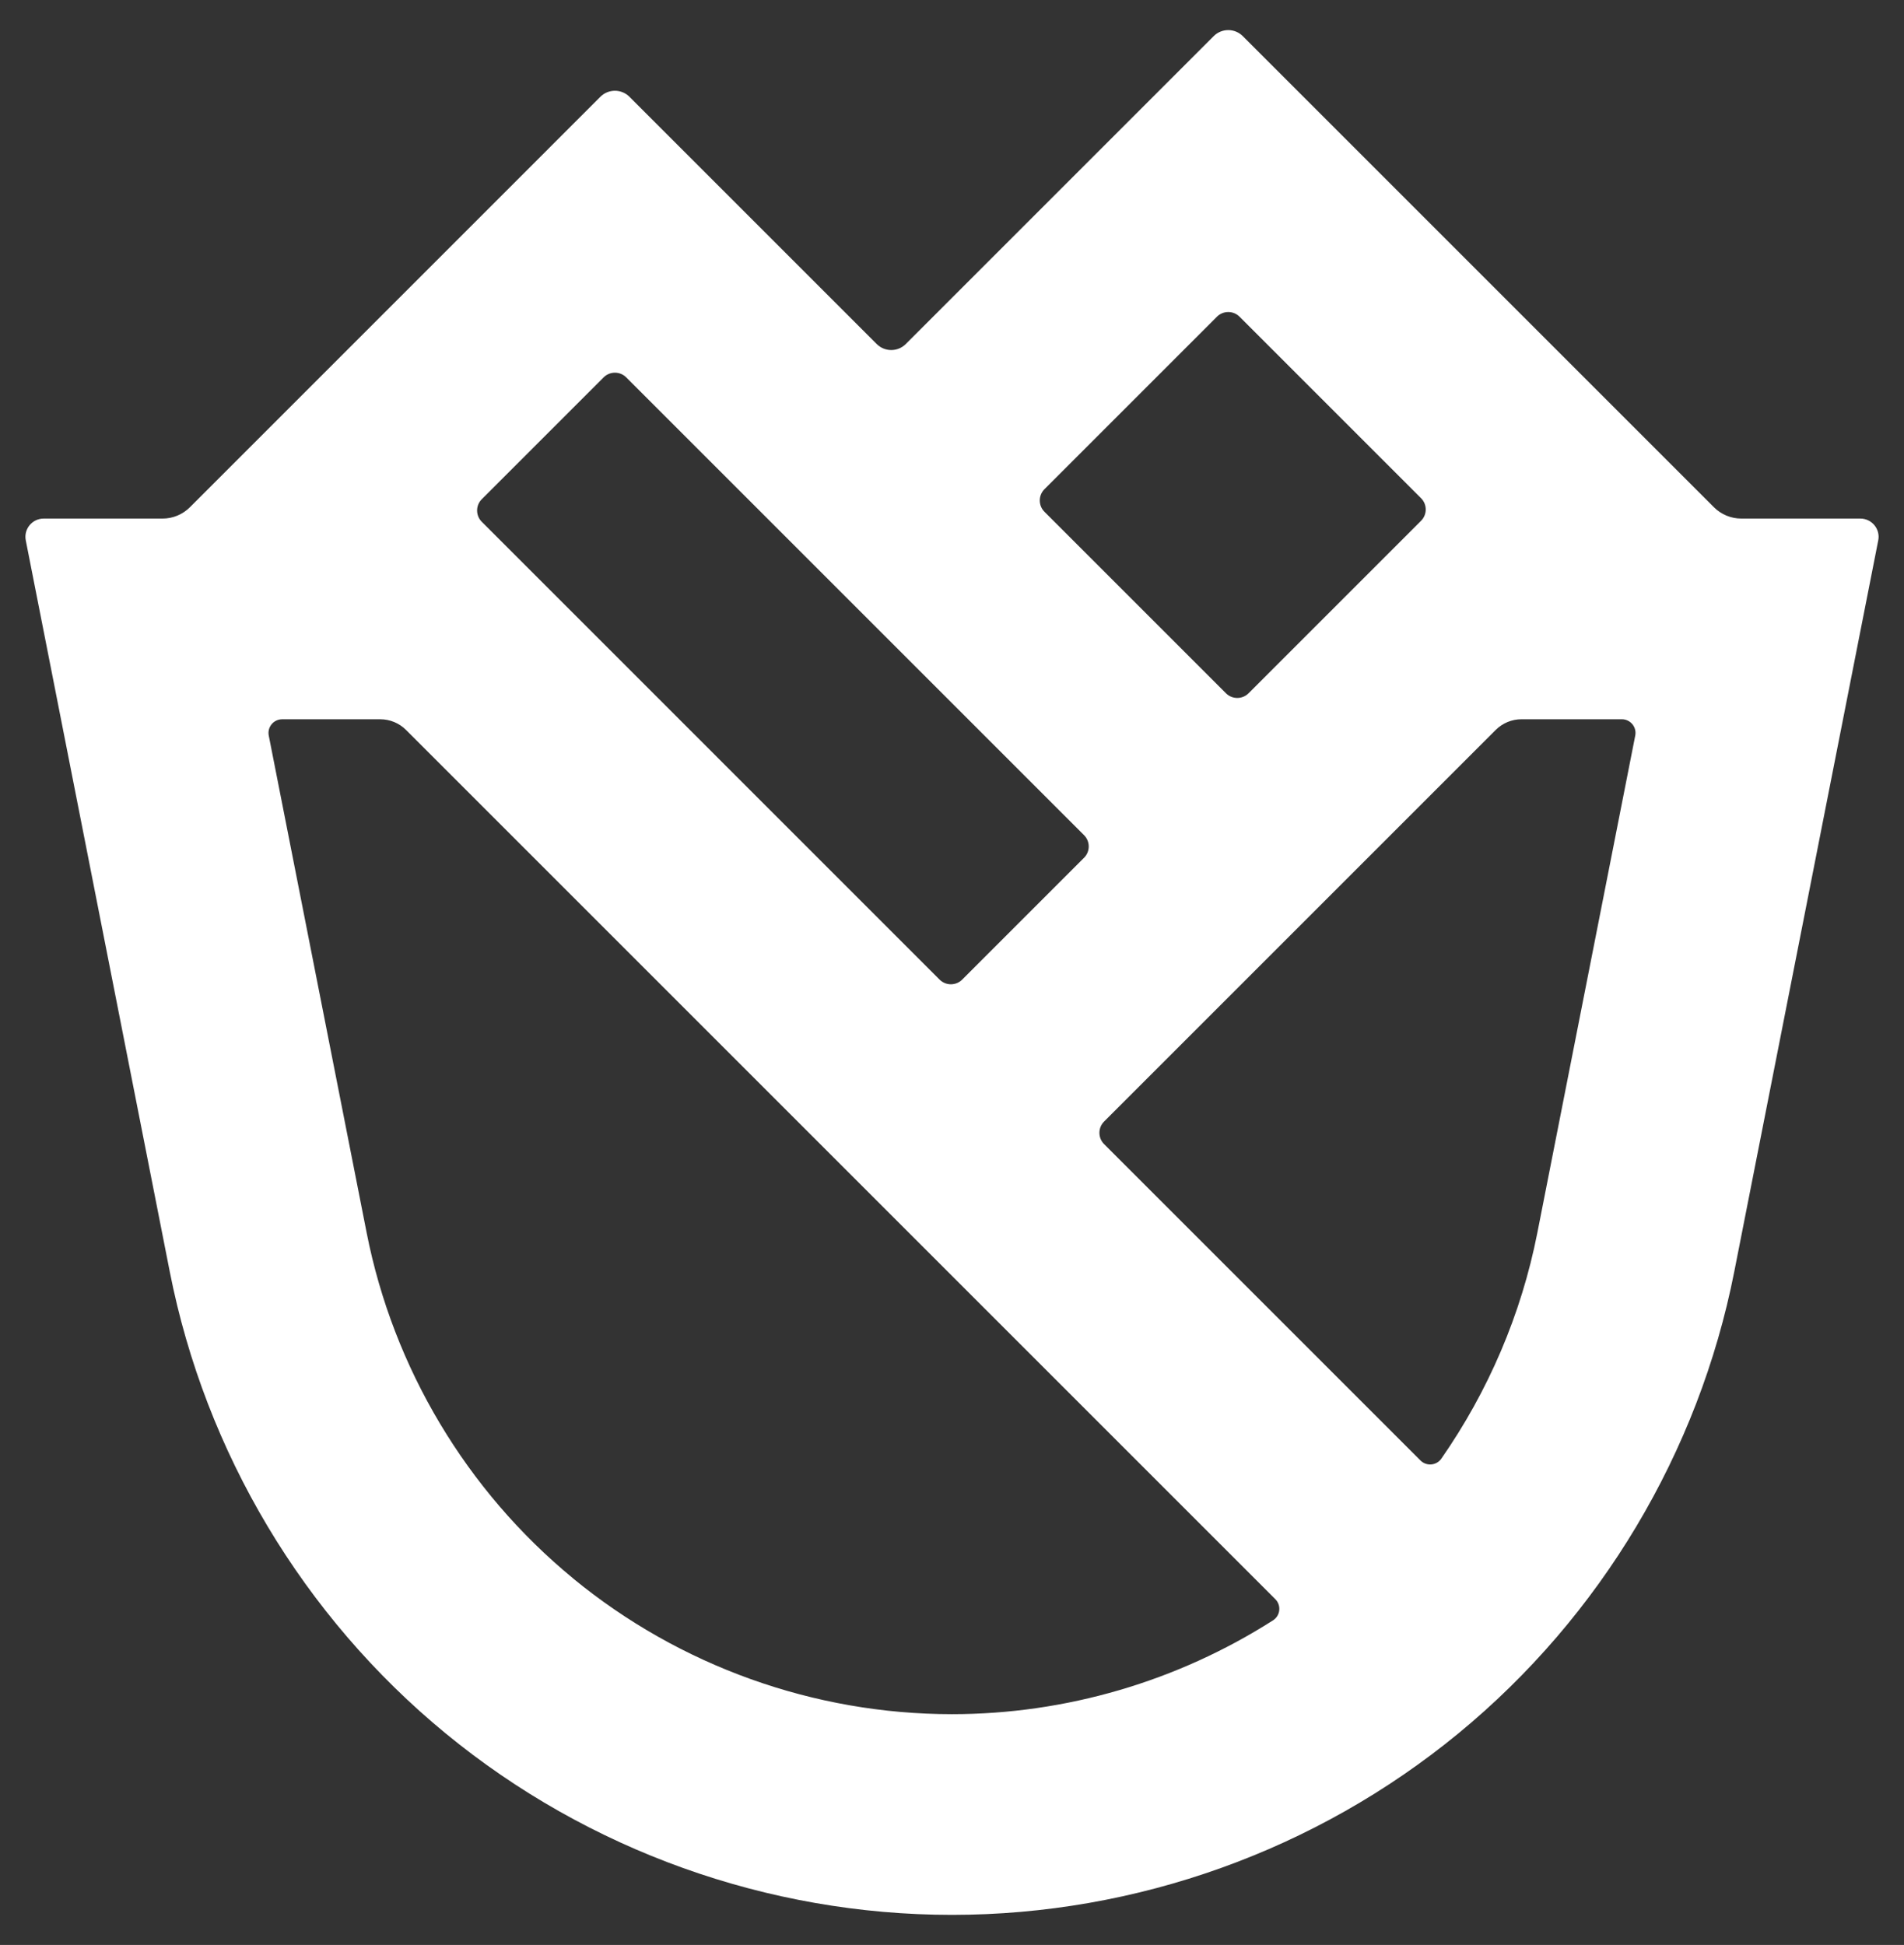 <?xml version="1.0" encoding="UTF-8"?>
<svg id="Ebene_1" xmlns="http://www.w3.org/2000/svg" viewBox="0 0 834.83 852.83">
  <rect x="0" y="0" width="834.83" height="852.83" fill="#333333" stroke="none"/>
  <defs>
    <style>
      .cls-1 {
        fill: #fff;
      }
    </style>
  </defs>
  <path class="cls-1" d="M751.48,222.41L544.9,15.83c-3.51-3.51-9.21-3.51-12.73,0l-135.03,135.03c-3.51,3.51-9.21,3.51-12.73,0l-108.43-108.43c-3.51-3.51-9.21-3.51-12.73,0L83.28,222.41c-3.19,3.19-7.51,4.98-12.02,4.98H19.15c-5.04,0-8.82,4.6-7.85,9.55l63.13,320.66c15.6,79.26,58.56,151.17,120.96,202.48,62.4,51.31,141.25,79.57,222.03,79.57s159.64-28.26,222.03-79.57c62.4-51.31,105.35-123.22,120.96-202.48l63.13-320.66c.97-4.94-2.81-9.55-7.85-9.55h-52.19c-4.51,0-8.83-1.79-12.02-4.98ZM543.49,138.87l79.59,79.59c2.73,2.73,2.73,7.17,0,9.9l-75.64,75.64c-2.73,2.73-7.17,2.73-9.9,0l-79.59-79.59c-2.73-2.73-2.73-7.17,0-9.9l75.64-75.64c2.73-2.73,7.17-2.73,9.9,0ZM475.31,376.12l-53.43,53.43c-2.73,2.73-7.17,2.73-9.9,0l-200.74-200.75c-2.73-2.73-2.73-7.17,0-9.9l53.43-53.43c2.73-2.73,7.17-2.73,9.9,0l200.75,200.75c2.73,2.73,2.73,7.17,0,9.9ZM251.28,692.1c-46.69-38.39-78.83-92.2-90.51-151.51l-42.93-218.04c-.73-3.71,2.11-7.16,5.89-7.16h43c4.24,0,8.31,1.69,11.31,4.69l381.13,381.13c2.71,2.71,2.23,7.24-1,9.3-41.85,26.69-90.81,41.14-140.77,41.14-60.45,0-119.45-21.14-166.14-59.54ZM674.06,540.59c-7.03,35.72-21.5,69.44-42.09,99.01-2.13,3.06-6.52,3.43-9.16.79l-138.71-138.71c-2.73-2.73-2.73-7.17,0-9.9l171.71-171.71c3-3,7.07-4.69,11.31-4.69h43.98c3.78,0,6.62,3.45,5.89,7.16l-42.93,218.04Z"/>
</svg>